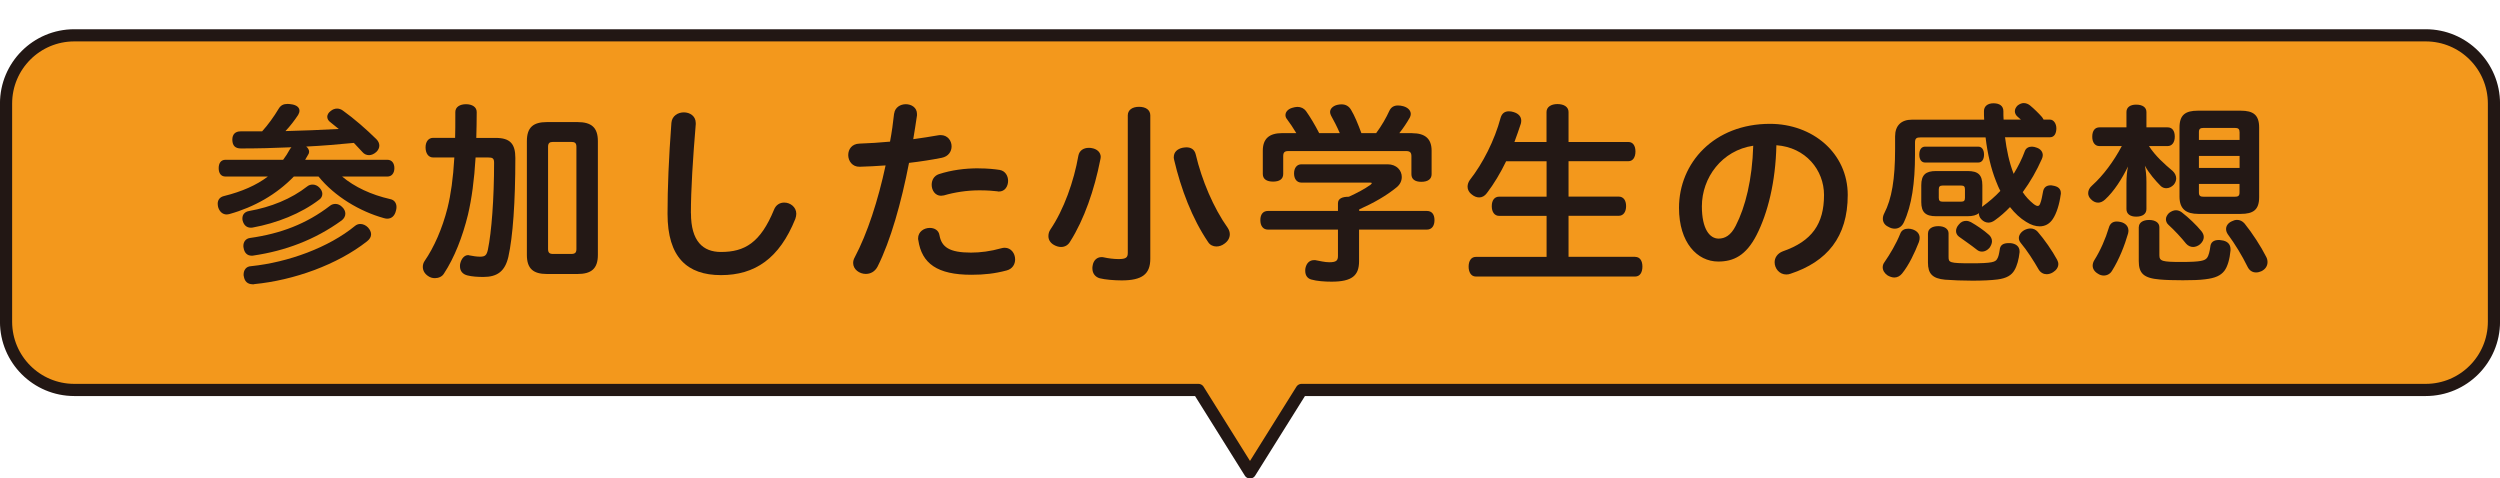 <?xml version="1.0" encoding="UTF-8"?>
<svg id="_レイヤー_2" data-name="レイヤー 2" xmlns="http://www.w3.org/2000/svg" xmlns:xlink="http://www.w3.org/1999/xlink" viewBox="0 0 355.3 68">
  <defs>
    <style>
      .cls-1 {
        fill: #231815;
      }

      .cls-2 {
        fill: #f3981c;
        filter: url(#drop-shadow-1);
        stroke: #221714;
        stroke-linecap: round;
        stroke-linejoin: round;
        stroke-width: 1.73px;
      }
    </style>
    <filter id="drop-shadow-1" x="0" y="0" width="355.3" height="68" filterUnits="userSpaceOnUse">
      <feOffset dx="0" dy="4.16"/>
      <feGaussianBlur result="blur" stdDeviation="0"/>
      <feFlood flood-color="#221714" flood-opacity="1"/>
      <feComposite in2="blur" operator="in"/>
      <feComposite in="SourceGraphic"/>
    </filter>
  </defs>
  <g id="_レイヤー_" data-name="&amp;lt;レイヤー&amp;gt;">
    <g id="comment_kids_title">
      <path class="cls-2" d="M344.74.86H10.56C5.2.86.86,5.2.86,10.56v31c0,5.36,4.34,9.7,9.7,9.7h159.76l7.33,11.72,7.33-11.72h159.76c5.36,0,9.7-4.34,9.7-9.7V10.56c0-5.36-4.34-9.7-9.7-9.7Z"/>
      <g>
        <path class="cls-1" d="M40.23,22.72c.36-.47.66-.94.94-1.46.08-.14.17-.25.25-.33-2.43.11-4.86.17-7.18.17-.83,0-1.19-.41-1.22-1.19v-.08c0-.72.41-1.16,1.16-1.16h3.07c.83-.91,1.69-2.1,2.35-3.21.3-.5.69-.69,1.27-.69.19,0,.44.03.72.08.64.14.97.47.97.88,0,.19-.06.39-.19.61-.53.8-1.13,1.58-1.8,2.29,2.54-.06,5.06-.17,7.57-.3-.41-.33-.77-.63-1.16-.94-.33-.22-.47-.53-.47-.8s.17-.58.47-.8c.3-.25.61-.36.94-.36.28,0,.58.11.83.3,1.58,1.13,3.32,2.65,4.75,4.06.28.28.41.61.41.91s-.14.61-.41.88c-.33.3-.69.47-1.05.47s-.69-.14-.94-.44c-.39-.42-.8-.86-1.22-1.3-2.27.22-4.5.41-6.77.52.25.19.41.47.41.72,0,.11-.03.19-.06.3-.17.3-.33.58-.5.86h11.69c.61,0,.99.47.99,1.19s-.39,1.19-.99,1.19h-6.44c1.77,1.49,4.15,2.6,6.85,3.21.58.11.88.58.88,1.13,0,.17-.03.36-.08.52-.17.72-.61,1.13-1.24,1.13-.14,0-.3-.03-.47-.08-3.4-.94-6.99-3.07-9.29-5.91h-3.51c-2.46,2.54-5.61,4.34-9.15,5.33-.14.03-.28.06-.39.06-.58,0-1.02-.39-1.22-1.05-.03-.17-.06-.33-.06-.47,0-.55.3-.97.94-1.11,2.46-.61,4.56-1.52,6.19-2.76h-6.02c-.64,0-.97-.47-.97-1.19s.33-1.19.97-1.19h8.15ZM35.64,32.36c-.58,0-.99-.36-1.16-1.02-.03-.11-.03-.22-.03-.3,0-.55.33-.94.94-1.05,3.09-.55,6-1.71,8.29-3.51.22-.17.47-.25.75-.25.33,0,.69.14.97.44.28.28.41.61.41.88,0,.3-.14.61-.41.8-2.63,2.02-6.11,3.37-9.45,3.98-.11.03-.19.03-.3.03ZM35.78,36.34c-.66,0-1.05-.42-1.16-1.11-.03-.11-.03-.19-.03-.3,0-.52.3-1.02.94-1.11,4.34-.61,8.01-1.99,11.39-4.59.22-.17.47-.25.75-.25.33,0,.66.14.94.42.33.3.47.64.47.97,0,.36-.19.69-.5.94-3.84,2.79-8.07,4.34-12.52,5-.11.03-.19.03-.28.03ZM35.92,40.4c-.75,0-1.16-.42-1.27-1.13-.03-.08-.03-.17-.03-.25,0-.63.36-1.16,1.05-1.19,5.33-.55,11.08-2.68,14.78-5.72.22-.19.5-.28.75-.28.41,0,.8.19,1.1.5.3.33.44.66.44.97,0,.36-.19.69-.58,1-4.23,3.32-10.39,5.53-16.03,6.08-.08.03-.14.03-.22.03Z"/>
        <path class="cls-1" d="M64.68,19.59c.03-.94.03-1.93.03-3.01v-.66c0-.72.66-1.11,1.52-1.11s1.52.39,1.52,1.11c0,1.3-.03,2.52-.06,3.68h2.76c2.07,0,2.79.86,2.79,2.85,0,6.3-.36,11.22-.99,14.04-.47,2.04-1.55,2.87-3.54,2.87-.83,0-1.63-.05-2.29-.22-.66-.17-1.05-.61-1.05-1.3,0-.11,0-.25.03-.36.17-.77.64-1.22,1.11-1.22.06,0,.11,0,.17.03.55.11,1.11.19,1.55.19.72,0,.94-.22,1.11-1,.52-2.49.88-7.24.88-12.35,0-.64-.22-.75-.86-.75h-1.77c-.19,3.21-.55,5.86-1.08,8.12-.77,3.15-1.93,6.13-3.43,8.4-.25.41-.75.63-1.27.63-.33,0-.66-.08-.97-.3-.5-.33-.75-.8-.75-1.3,0-.3.08-.58.25-.83,1.35-1.96,2.51-4.59,3.26-7.54.47-1.91.8-4.17.97-7.18h-3.01c-.69,0-1.08-.61-1.08-1.44,0-.77.39-1.35,1.08-1.35h3.12ZM84.97,36.23c0,1.96-.94,2.71-2.9,2.71h-4.34c-1.93,0-2.85-.75-2.85-2.71v-16.17c0-1.96.91-2.71,2.85-2.71h4.34c1.96,0,2.9.75,2.9,2.71v16.17ZM77.89,35.4c0,.52.22.69.69.69h2.62c.5,0,.72-.17.72-.69v-14.54c0-.53-.22-.69-.72-.69h-2.62c-.47,0-.69.17-.69.69v14.54Z"/>
        <path class="cls-1" d="M98.2,30.31c0,3.98,1.71,5.5,4.26,5.5,3.37,0,5.61-1.3,7.54-6,.28-.72.86-1.02,1.46-1.02.86,0,1.71.64,1.71,1.6,0,.22-.06.47-.14.72-2.27,5.64-5.75,7.99-10.56,7.99s-7.6-2.54-7.6-8.71c0-3.65.17-7.85.55-12.93.08-1,.94-1.49,1.77-1.49s1.69.5,1.69,1.52v.17c-.41,4.92-.69,9.29-.69,12.66Z"/>
        <path class="cls-1" d="M127.08,16.14c.11-.88.88-1.33,1.66-1.33s1.58.47,1.58,1.38v.22c-.17,1.11-.33,2.24-.53,3.37,1.24-.17,2.46-.36,3.54-.55.14-.03.25-.03.36-.03.99,0,1.55.8,1.55,1.6,0,.72-.44,1.44-1.41,1.63-1.41.28-3.01.53-4.64.72-1.08,5.58-2.62,11.08-4.48,14.76-.39.72-1.02,1.02-1.66,1.02-.91,0-1.8-.64-1.8-1.55,0-.25.06-.52.22-.8,1.8-3.4,3.32-8.07,4.39-13.07-1.27.08-2.51.17-3.68.19-1.05.03-1.63-.83-1.63-1.66s.52-1.6,1.6-1.63c1.41-.05,2.87-.14,4.34-.28.25-1.33.44-2.68.58-4.01ZM142.78,35.21c.94,0,1.49.83,1.49,1.66,0,.66-.36,1.35-1.22,1.57-1.66.44-3.15.61-5,.61-4.84,0-7.05-1.6-7.54-4.92-.03-.08-.03-.17-.03-.25,0-.97.86-1.49,1.66-1.49.66,0,1.27.33,1.38,1.05.3,1.66,1.38,2.46,4.48,2.46,1.33,0,2.79-.19,4.28-.61.19-.05.33-.08.5-.08ZM139.1,23.93c1.27,0,2.27.11,2.98.22.8.14,1.19.86,1.19,1.55,0,.77-.44,1.52-1.3,1.52-.06,0-.14,0-.22-.03-.5-.06-1.38-.14-2.54-.14-1.8,0-3.56.28-5.06.72-.17.03-.3.05-.41.05-.83,0-1.33-.77-1.33-1.55,0-.64.3-1.27,1.02-1.52,1.8-.58,3.68-.83,5.66-.83Z"/>
        <path class="cls-1" d="M156.43,22.33c0,.11-.03.25-.06.39-.83,4.23-2.29,8.48-4.28,11.61-.3.53-.77.77-1.3.77-.33,0-.69-.11-1.02-.3-.52-.3-.77-.75-.77-1.24,0-.33.08-.64.28-.94,1.91-2.82,3.34-6.83,3.98-10.5.14-.72.72-1.11,1.49-1.11.11,0,.22,0,.36.03.77.11,1.33.58,1.33,1.3ZM163.48,36.78c0,2.18-1.16,3.07-4.06,3.07-1.08,0-2.35-.11-3.12-.3-.61-.17-1.05-.66-1.05-1.41,0-.11,0-.22.03-.36.11-.8.64-1.24,1.27-1.24.08,0,.19,0,.3.03.61.14,1.46.25,2.1.25,1.08,0,1.33-.22,1.33-.88v-19.54c0-.77.64-1.22,1.6-1.22s1.6.44,1.6,1.22v20.39ZM166.82,22.33c0-.72.5-1.16,1.24-1.33.19-.03.39-.06.55-.06.66,0,1.16.3,1.33,1.02.86,3.65,2.51,7.57,4.56,10.45.19.3.28.61.28.88,0,.52-.28,1-.75,1.33-.36.28-.77.41-1.16.41-.47,0-.91-.22-1.16-.61-2.29-3.37-3.87-7.57-4.84-11.69-.03-.17-.06-.3-.06-.42Z"/>
        <path class="cls-1" d="M193.15,29.98h9.64c.69,0,1.08.47,1.08,1.3s-.39,1.35-1.08,1.35h-9.64v4.5c0,2.02-.99,2.9-3.9,2.9-.99,0-2.1-.08-2.87-.3-.53-.14-.88-.55-.88-1.24,0-.11,0-.25.03-.39.17-.77.64-1.13,1.22-1.13h.17c.64.11,1.35.3,1.99.3.97,0,1.24-.22,1.24-.88v-3.76h-9.95c-.69,0-1.08-.53-1.08-1.35s.39-1.3,1.08-1.3h9.95v-1.08c0-.69.61-.94,1.55-.94,1.19-.55,2.21-1.08,3.09-1.71.11-.11.17-.17.17-.22s-.08-.08-.25-.08h-9.75c-.66,0-1.05-.53-1.05-1.3s.39-1.3,1.05-1.3h12.24c1.3,0,2.02.88,2.02,1.8,0,.52-.22,1.05-.72,1.46-1.49,1.22-3.29,2.24-5.33,3.15v.22ZM200.7,18.93c1.85,0,2.76.8,2.76,2.49v3.34c0,.69-.53,1.08-1.46,1.08s-1.41-.39-1.41-1.08v-2.57c0-.55-.25-.72-.75-.72h-16.75c-.5,0-.72.17-.72.72v2.54c0,.72-.53,1.08-1.44,1.08s-1.46-.36-1.46-1.08v-3.32c0-1.69.91-2.49,2.74-2.49h2.02c-.44-.75-.88-1.38-1.35-2.02-.14-.17-.19-.36-.19-.55,0-.42.33-.83.94-1.02.28-.08.53-.14.75-.14.53,0,.94.22,1.22.58.61.86,1.27,1.96,1.88,3.15h2.93c-.39-.91-.88-1.85-1.24-2.49-.08-.17-.14-.33-.14-.5,0-.47.39-.86.99-1.02.25-.06.44-.08.64-.08.61,0,1.08.28,1.38.83.47.77.97,1.99,1.44,3.26h2.1c.8-1.08,1.44-2.21,1.88-3.18.25-.52.66-.75,1.22-.75.25,0,.5.03.77.11.66.19,1.05.61,1.05,1.11,0,.17-.06.33-.14.5-.39.69-.91,1.49-1.49,2.21h1.85Z"/>
        <path class="cls-1" d="M232.4,36.51c.66,0,1.02.55,1.02,1.38s-.36,1.41-1.02,1.41h-22.66c-.66,0-1.02-.61-1.02-1.41s.36-1.38,1.02-1.38h10.06v-5.83h-6.74c-.66,0-1.05-.55-1.05-1.38s.39-1.35,1.05-1.35h6.74v-5.03h-5.75c-.8,1.66-1.74,3.23-2.74,4.53-.3.41-.69.61-1.08.61-.36,0-.72-.14-1.05-.41-.39-.28-.61-.69-.61-1.11,0-.33.11-.66.33-.97,1.82-2.32,3.51-5.61,4.37-8.84.19-.64.61-.91,1.16-.91.22,0,.47.03.69.11.72.22,1.08.66,1.08,1.24,0,.14-.03.28-.06.41-.28.86-.58,1.71-.91,2.6h4.56v-4.26c0-.72.66-1.13,1.55-1.13.94,0,1.58.41,1.58,1.13v4.26h8.51c.64,0,1,.53,1,1.35s-.36,1.38-1,1.38h-8.51v5.03h7.13c.66,0,1.05.52,1.05,1.35s-.39,1.38-1.05,1.38h-7.13v5.83h9.48Z"/>
        <path class="cls-1" d="M249.64,33.41c-1.49,2.9-3.26,3.76-5.44,3.76-2.98,0-5.58-2.68-5.58-7.63,0-6.41,5-11.94,12.93-11.94,6.02,0,11.05,4.12,11.05,10.11s-2.96,9.48-8.12,11.19c-.22.08-.41.11-.61.11-.99,0-1.66-.86-1.66-1.74,0-.61.36-1.24,1.16-1.55,4.15-1.44,5.86-3.9,5.86-8.01,0-3.54-2.6-6.77-6.77-7.07-.11,5.2-1.22,9.64-2.82,12.77ZM241.87,29.32c0,3.23,1.11,4.59,2.38,4.59.88,0,1.74-.44,2.43-1.82,1.38-2.68,2.35-6.58,2.49-11.38-4.45.66-7.3,4.53-7.3,8.62Z"/>
        <path class="cls-1" d="M272.82,33.8c0,.19-.03.39-.11.61-.61,1.55-1.41,3.26-2.4,4.48-.3.36-.69.55-1.08.55-.3,0-.64-.11-.97-.3-.44-.3-.69-.72-.69-1.16,0-.25.08-.5.25-.72.77-1.11,1.66-2.6,2.24-4.04.19-.53.64-.72,1.13-.72.22,0,.44.03.66.11.61.22.97.63.97,1.19ZM284.96,19.54c.22,1.77.58,3.51,1.22,5.17.64-1.05,1.19-2.13,1.6-3.26.17-.42.55-.61,1-.61.22,0,.44.06.66.14.58.19.88.61.88,1.08,0,.19-.06.36-.14.55-.72,1.63-1.63,3.23-2.71,4.7.44.66.94,1.19,1.52,1.66.28.22.47.3.61.3.17,0,.28-.14.36-.36.17-.39.3-1.16.41-1.74.11-.52.47-.83,1.05-.83.08,0,.19,0,.28.03.77.11,1.19.44,1.19,1.08,0,.08,0,.17-.03.25-.17,1.3-.58,2.65-1.13,3.45-.44.66-1.08,1.02-1.85,1.02-.58,0-1.22-.19-1.93-.64-.83-.5-1.6-1.22-2.29-2.1-.66.69-1.38,1.33-2.16,1.88-.3.22-.61.33-.91.33-.36,0-.72-.17-1-.47-.25-.25-.36-.58-.36-.88-.33.3-.88.44-1.6.44h-4.48c-1.46,0-2.1-.53-2.1-2.02v-2.38c0-1.49.64-2.02,2.1-2.02h4.48c1.49,0,2.1.53,2.1,2.02v2.38c0,.28-.03.5-.06.69.97-.69,1.85-1.44,2.62-2.27-.25-.44-.44-.94-.64-1.44-.66-1.66-1.19-3.81-1.46-6.16h-9.23c-.58,0-.8.11-.8.75v1.69c0,4.01-.47,7.27-1.58,9.62-.28.61-.75.91-1.3.91-.3,0-.61-.08-.94-.28-.53-.25-.75-.69-.75-1.13,0-.25.06-.5.19-.75,1.08-2.07,1.55-4.89,1.55-9.15v-1.8c0-1.55.88-2.38,2.38-2.38h10.28c-.03-.41-.03-.8-.03-1.22,0-.66.5-1.11,1.35-1.11s1.41.36,1.41,1.13c0,.39,0,.8.03,1.19h2.46c-.17-.14-.3-.28-.5-.44-.22-.19-.36-.47-.36-.75s.14-.58.41-.83c.3-.22.58-.33.86-.33.33,0,.64.14.88.33.58.47,1.33,1.22,1.71,1.66.08.11.17.25.22.36h.91c.53,0,.91.58.91,1.24s-.25,1.27-.91,1.27h-6.41ZM273.6,23.1c-.53,0-.83-.44-.83-1.13s.3-1.13.83-1.13h7.54c.52,0,.83.44.83,1.13s-.3,1.13-.83,1.13h-7.54ZM274.01,33.16c0-.61.55-1.02,1.46-1.02s1.46.42,1.46,1.02v3.32c0,.83.06.94,3.23.94,2.98,0,3.4-.19,3.65-.58.22-.33.3-.77.39-1.35.06-.66.5-.94,1.27-.94h.22c.83.06,1.33.5,1.33,1.16v.14c-.11,1.02-.36,1.93-.72,2.54-.41.72-1.11,1.16-2.43,1.33-.88.11-2.16.17-3.54.17s-2.85-.06-3.9-.14c-1.8-.17-2.43-.86-2.43-2.43v-4.14ZM279.26,26.92c0-.41-.14-.55-.55-.55h-2.62c-.39,0-.55.14-.55.55v1.19c0,.42.17.55.55.55h2.62c.41,0,.55-.14.55-.55v-1.19ZM283.1,34.29c0,.3-.14.63-.36.94-.3.33-.66.53-1.05.53-.25,0-.53-.08-.75-.28-.77-.61-1.85-1.35-2.54-1.85-.28-.22-.41-.5-.41-.8s.14-.64.39-.91c.3-.39.66-.53,1.05-.53.22,0,.44.06.66.17.83.47,1.82,1.13,2.62,1.85.25.25.39.55.39.88ZM286.92,33.82c0-.41.3-.86.8-1.13.28-.14.58-.22.86-.22.39,0,.75.17,1.02.47.94,1.08,2.04,2.65,2.76,3.98.11.22.17.41.17.61,0,.47-.3.88-.75,1.16-.3.19-.61.28-.91.28-.44,0-.86-.22-1.13-.66-.66-1.16-1.66-2.74-2.57-3.81-.17-.22-.25-.44-.25-.66Z"/>
        <path class="cls-1" d="M308.06,18.1c.64,0,1.02.47,1.02,1.33,0,.8-.39,1.33-1.02,1.33h-2.65c.91,1.41,2.18,2.54,3.37,3.54.3.28.5.66.5,1.05,0,.28-.11.61-.33.88-.3.33-.69.52-1.08.52-.3,0-.58-.11-.8-.33-.72-.72-1.66-1.8-2.24-2.87.14.69.22,1.38.22,2.29v3.87c0,.69-.55,1.08-1.46,1.08-.86,0-1.38-.39-1.38-1.08v-3.67c0-.91.08-1.69.22-2.38-.83,1.71-1.96,3.51-3.26,4.7-.33.3-.66.44-.99.44-.39,0-.75-.19-1.05-.52-.25-.25-.36-.55-.36-.83,0-.39.19-.77.55-1.08,1.6-1.44,3.07-3.43,4.23-5.61h-3.18c-.64,0-1.02-.53-1.02-1.33,0-.86.39-1.33,1.02-1.33h3.84v-2.18c0-.66.52-1.05,1.38-1.05.91,0,1.46.39,1.46,1.05v2.18h3.01ZM302.5,32.75c0,.14-.03.28-.06.44-.47,1.63-1.24,3.65-2.29,5.31-.25.42-.69.66-1.16.66-.28,0-.58-.08-.86-.28-.47-.28-.72-.69-.72-1.13,0-.25.08-.53.25-.8.83-1.3,1.6-3.07,2.04-4.56.17-.64.58-.91,1.13-.91.19,0,.39.03.61.08.64.17,1.05.61,1.05,1.19ZM303.97,32.28c0-.61.55-1.02,1.46-1.02s1.46.42,1.46,1.02v4.01c0,.83.44.94,3.09.94,2.85,0,3.37-.19,3.68-.58.25-.33.39-.97.47-1.6.06-.61.47-.94,1.19-.94.08,0,.19,0,.33.03.91.08,1.35.58,1.35,1.27v.19c-.11,1.19-.41,2.29-.88,2.9-.52.66-1.27,1.02-2.71,1.19-.77.11-1.99.14-3.18.14s-2.46-.03-3.29-.11c-2.29-.19-2.98-.88-2.98-2.62v-4.81ZM312.87,32.86c.22.28.33.55.33.83,0,.36-.17.69-.52,1.02-.3.25-.66.39-1,.39-.36,0-.72-.17-.99-.47-.66-.83-1.66-1.91-2.51-2.68-.25-.22-.36-.52-.36-.8,0-.3.17-.61.44-.88.33-.25.66-.39.99-.39.28,0,.58.11.83.3.97.75,2.07,1.8,2.79,2.68ZM321.07,28.02c0,1.8-.83,2.38-2.62,2.38h-6.02c-1.71,0-2.68-.66-2.68-2.46v-9.81c0-1.8.83-2.4,2.62-2.4h6.08c1.8,0,2.62.61,2.62,2.4v9.89ZM318.28,18.76c0-.47-.22-.58-.69-.58h-4.39c-.47,0-.69.11-.69.58v1.13h5.78v-1.13ZM312.51,22.16v1.71h5.78v-1.71h-5.78ZM312.51,26.14v1.24c0,.47.22.58.69.58h4.39c.47,0,.69-.11.69-.58v-1.24h-5.78ZM317.92,31.25c.41,0,.77.17,1.08.52,1.08,1.33,2.35,3.29,3.07,4.73.14.25.19.52.19.75,0,.55-.3,1.02-.88,1.3-.25.11-.5.17-.75.17-.5,0-.94-.25-1.22-.83-.77-1.57-1.77-3.21-2.79-4.59-.17-.25-.25-.5-.25-.75,0-.42.25-.83.77-1.08.28-.14.52-.22.77-.22Z"/>
      </g>
    </g>
  </g>
</svg>